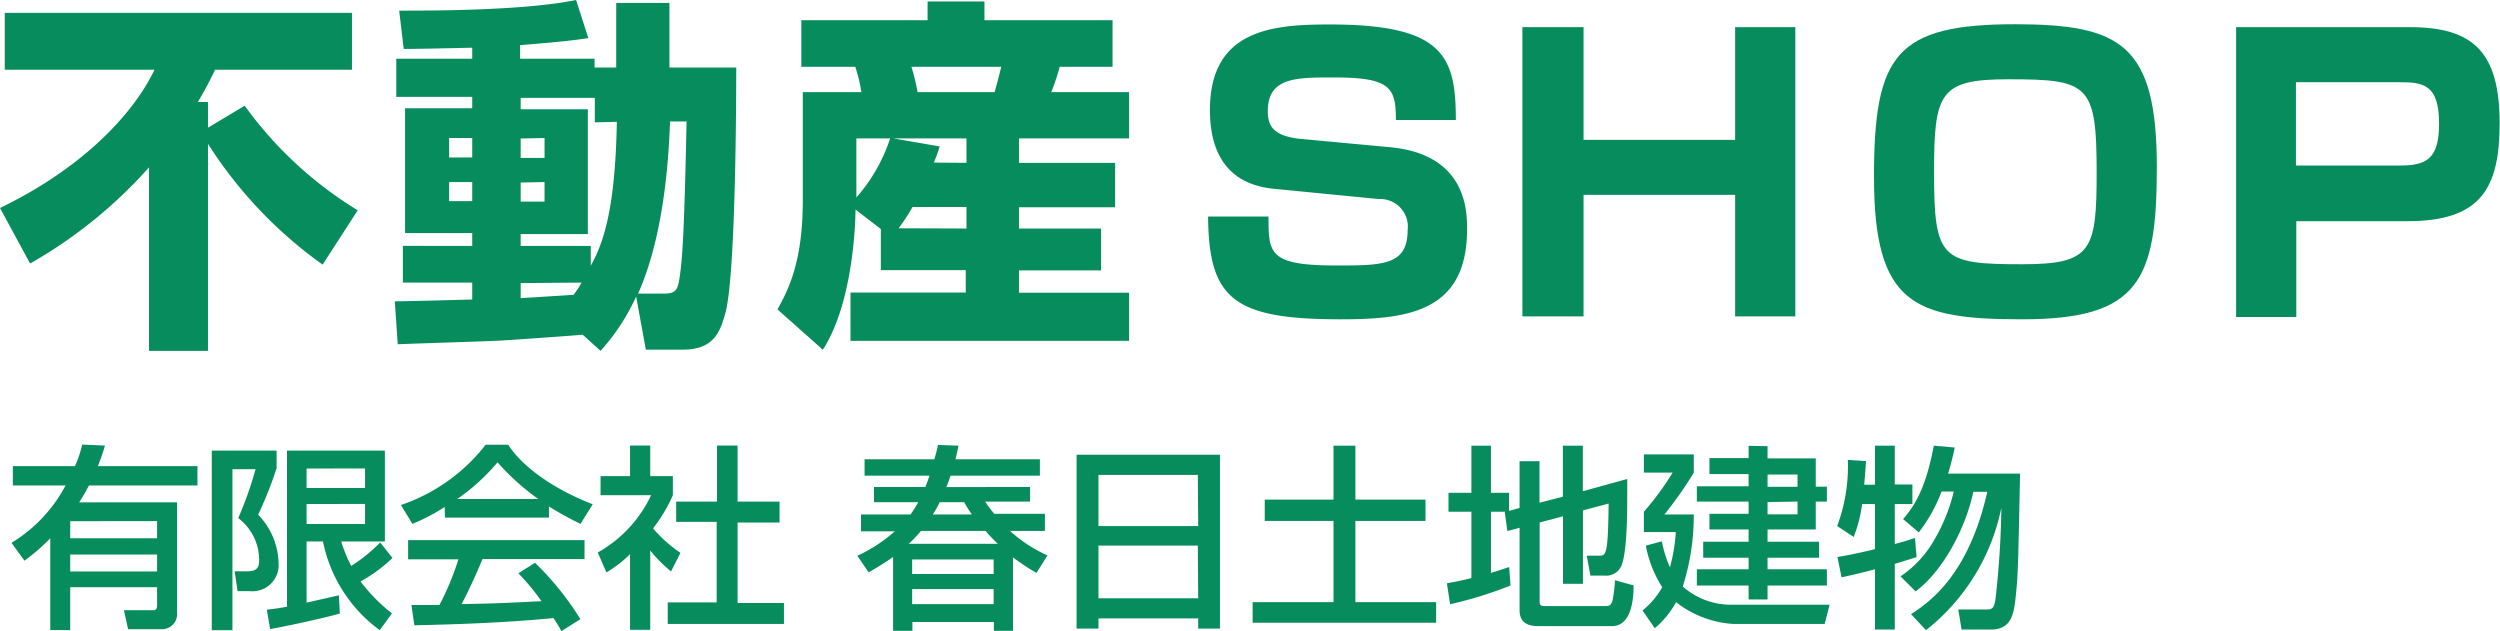 <svg xmlns="http://www.w3.org/2000/svg" viewBox="0 0 204.35 51.59"><defs><style>.cls-1{fill:#078c5e;}</style></defs><g id="レイヤー_2" data-name="レイヤー 2"><g id="文字"><path class="cls-1" d="M26.37,21.63A35.63,35.63,0,0,1,17,11.76V28.68H12.18v-15a38.33,38.33,0,0,1-9.72,7.86L0,17C6.69,13.77,10.86,9.39,12.63,5.7H.39V1.05H28.77V5.7H17.58a29.37,29.37,0,0,1-1.41,2.64H17v2.1L20,8.64a31.78,31.78,0,0,0,9.24,8.55Z"/><path class="cls-1" d="M47.63,27.36c-1,.09-5.67.42-6.72.48s-7.08.24-8.4.3l-.24-3.51c.9,0,5.34-.12,6.33-.15V23.1H32.93v-3H38.6V19.05H33.11V8.85H38.6V7.92H32.39V4.8H38.6V3.9C37.19,3.93,34.31,4,33,4L32.63.87c2.7,0,10.2,0,14.46-.87l1,3.12c-1.08.15-1.86.27-5.58.57V4.8h6.09v.72h1.77V.24h4.35V5.52h5.46c0,1.26,0,16.65-.87,20-.45,1.68-1,3.06-3.51,3.06H52.79L52,24.24a17.37,17.37,0,0,1-2.91,4.44ZM36.71,11.28v1.59H38.6V11.28Zm0,3.6v1.56H38.6V14.88ZM48.62,10v-2H42.56v.93h5.49v10.2H42.56V20.1h5.73v1.62c1-1.8,2-4.5,2.13-11.76Zm-6.06,1.32v1.59h1.95V11.28Zm0,3.6v1.56h1.95V14.88Zm0,8.22v1.23l4.32-.27c.36-.48.48-.69.66-1ZM54.17,24c1.11,0,1.23-.24,1.41-1.53.21-1.47.36-3.81.54-12.54H54.77c-.15,4.2-.69,9.72-2.61,14.07Z"/><path class="cls-1" d="M72,18.72l-2.07-1.59c0,1.11-.21,7.65-2.67,11.46l-3.71-3.3c.81-1.47,2.07-3.75,2.07-8.88V7.53h4.79a13,13,0,0,0-.5-2.07H65.5V1.65H75.82V.12h4.65V1.65H90.94V5.46H86.62a18,18,0,0,1-.69,2.07h6.36v3.78h-9v2h7.86v3.63H83.29v1.74H90v3.42H83.29v1.83h9v3.93H69.52V23.91h9.42V22.08H72Zm-2-7.41v4.83a13.73,13.73,0,0,0,2.76-4.83Zm9,2v-2H73l3.81.66a12,12,0,0,1-.48,1.32Zm0,5.37V16.92H74.59a15.19,15.19,0,0,1-1.14,1.74ZM74.5,5.46A16.73,16.73,0,0,1,75,7.53h6.3c.27-1,.36-1.29.54-2.07Z"/><path class="cls-1" d="M114.1,9.81c0-2.67-.45-3.48-5.1-3.48-3.09,0-5.37,0-5.37,2.76,0,1.2.45,2,2.55,2.25l7.41.69c6.24.57,6.33,5.13,6.33,6.69,0,6.72-4.74,7.38-10.29,7.38-8.73,0-10.83-1.59-10.88-8.4h4.94c0,3,0,4,5.52,4,3.78,0,5.85,0,5.85-2.88a2.26,2.26,0,0,0-2.37-2.55l-8.58-.84C99.79,15,98.9,11.76,98.9,9c0-6.63,5.18-7,9.8-7C118,2,119,4.59,119,9.81Z"/><path class="cls-1" d="M129.44,2.22v9.21h12.39V2.22h4.92V25.86h-4.92V15.93H129.44v9.93h-5V2.22Z"/><path class="cls-1" d="M176.3,13.68c0,9.27-1.47,12.42-11,12.42-8.85,0-12.12-1.2-12.12-11.64,0-10,1.8-12.48,11.58-12.48C173.33,2,176.3,3.6,176.3,13.68Zm-12.15-7.2c-5.61,0-6.06,1.11-6.06,7.59,0,7.11.57,7.53,7.2,7.53,5.7,0,6.09-1.11,6.09-7.53C171.38,6.87,170.72,6.48,164.15,6.48Z"/><path class="cls-1" d="M197,2.22c5.19,0,7.32,2.07,7.32,7.86,0,5.34-1.56,8-7.53,8H187.7v7.83h-4.92V2.22Zm-9.33,4.5v6.81h8.46c2.16,0,3.24-.48,3.24-3.42,0-3.21-1.29-3.39-3.24-3.39Z"/><path class="cls-1" d="M.94,44.37a12.08,12.08,0,0,0,4.42-4.69H1.05V38.1H6.13a9.55,9.55,0,0,0,.59-1.76l1.86.08A16.55,16.55,0,0,1,8,38.1h8.14v1.58H7.27a14.75,14.75,0,0,1-.8,1.38h8v9a1.23,1.23,0,0,1-1.23,1.37H10.47l-.34-1.55H12.5c.34,0,.34-.24.34-.43V48H5.74V51.5H4.11V44A16.61,16.61,0,0,1,2,45.83Zm4.8-1.77V44h7.1V42.6Zm0,2.73v1.38h7.1V45.33Z"/><path class="cls-1" d="M17.31,36.83h5.3v1.43a31.8,31.8,0,0,1-1.51,3.81A5.87,5.87,0,0,1,22.77,46a2.14,2.14,0,0,1-2.35,2.32h-1l-.24-1.62h1c.58,0,1-.14,1-.81a4.28,4.28,0,0,0-1.71-3.54,29,29,0,0,0,1.42-4H19V51.51H17.31Zm4.5,13a16.65,16.65,0,0,0,1.65-.24V36.83h8v7.43H27.89a11.57,11.57,0,0,0,.82,2,13.28,13.28,0,0,0,2.37-1.92l1,1.27a12.35,12.35,0,0,1-2.61,1.92,14.17,14.17,0,0,0,2.57,2.61l-1,1.37a11.88,11.88,0,0,1-4.64-7.25H25.06v5l2.64-.6.08,1.49c-1.27.37-4.63,1.09-5.7,1.27Zm3.25-11.53v1.59h4.78V38.29Zm0,2.9v1.63h4.78V41.19Z"/><path class="cls-1" d="M36.35,41.44a15.6,15.6,0,0,1-2.64,1.38l-.94-1.54a14.8,14.8,0,0,0,6.93-4.93h1.84c1.17,1.83,3.74,3.64,6.91,4.87l-1,1.6a27.36,27.36,0,0,1-2.58-1.42v.91h-8.5Zm9.54,10.15a11,11,0,0,0-.65-1.07c-2.2.22-5.78.48-11.37.59l-.24-1.66c.34,0,1.79,0,2.29,0a22.21,22.21,0,0,0,1.55-3.73H33.36V44.15H47.78V45.7H39.44c-.54,1.3-1.17,2.66-1.71,3.68,3-.06,3.33-.08,6.53-.24a18.72,18.72,0,0,0-1.89-2.28L43.73,46a23.84,23.84,0,0,1,3.71,4.61ZM44,40.79a19.47,19.47,0,0,1-3.33-3,16.61,16.61,0,0,1-3.3,3Z"/><path class="cls-1" d="M53.15,51.48H51.5V45.3a10.05,10.05,0,0,1-1.93,1.49l-.71-1.63a10.45,10.45,0,0,0,4.36-4.68H49.09V38.92H51.5v-2.5h1.65v2.5H55v1.56a12.83,12.83,0,0,1-1.62,2.71,11.22,11.22,0,0,0,2.24,2l-.77,1.52A12.06,12.06,0,0,1,53.15,45Zm5.46-15.06h1.68V41h3.43v1.71H60.29v6.58h3.79V51h-9.5V49.24h4V42.66H55.27V41h3.34Z"/><path class="cls-1" d="M75.63,39.81a8.16,8.16,0,0,0,.34-.93h-5.3V37.54h5.7a11.48,11.48,0,0,0,.3-1.17l1.68.06c-.08.36-.12.58-.25,1.11H85v1.34H77.7c-.1.29-.19.56-.34.93H84.2V41H80.52c.16.24.32.47.75,1h4.14V43.4H82.56a11.59,11.59,0,0,0,3.06,2l-.9,1.43a19.13,19.13,0,0,1-1.92-1.27v6H81.24v-.72H74.58v.72H73V45.53a22.86,22.86,0,0,1-2,1.25l-.92-1.35a12.47,12.47,0,0,0,3.06-2H70.38V42.05h4.05a11.71,11.71,0,0,0,.63-1H71.44V39.81Zm5.93,4.64a14.53,14.53,0,0,1-1-1.05H75.28a11.13,11.13,0,0,1-1,1.05Zm-7,1.28v1.19h6.66V45.73Zm0,2.42v1.23h6.66V48.15Zm4.88-6.1a9.93,9.93,0,0,1-.63-1h-2a8.67,8.67,0,0,1-.56,1Z"/><path class="cls-1" d="M88,37.17H99.72V51.38H97.94v-.83H89.79v.83H88Zm9.91,1.65H89.79V43h8.15Zm0,5.78H89.79v4.3h8.15Z"/><path class="cls-1" d="M109,36.43h1.79v4.41h5.73v1.74h-5.73v6.64h6.6V50.9h-15V49.22H109V42.58h-5.62V40.84H109Z"/><path class="cls-1" d="M123.07,41.83h-1.2v5c.72-.22,1-.32,1.49-.48l.11,1.51a32.72,32.72,0,0,1-4.94,1.53l-.26-1.71c.51-.1.93-.16,2-.43V41.83H118.4V40.28h1.87V36.43h1.6v3.85h1.48v1.48l.86-.24V37.7h1.63v3.39l1.91-.49V36.43h1.63v3.72l3.63-1c0,.43,0,.75,0,1.31,0,1.33,0,4.87-.52,5.87a1.34,1.34,0,0,1-1.33.72H130l-.3-1.63h1c.58,0,.74,0,.79-4.26l-2.1.56v6h-1.63V42.2l-1.91.51v6.53c0,.3.26.3.45.3h4.91c.34,0,.48-.06.6-.46a11.83,11.83,0,0,0,.2-1.65l1.52.42c0,1.73-.41,3.33-1.77,3.33h-6c-.85,0-1.55-.26-1.55-1.3V43.14l-1,.27L123,41.86Z"/><path class="cls-1" d="M135.84,44.25a9.66,9.66,0,0,0,.66,2.12,13.78,13.78,0,0,0,.48-2.88h-2.61V41.83a22.92,22.92,0,0,0,2.35-3.2h-2.35V37.14h4.08v1.49a30.18,30.18,0,0,1-2.4,3.42h2.4a19.24,19.24,0,0,1-.9,5.89,5.93,5.93,0,0,0,4,1.49h8l-.4,1.57h-7.49A8.41,8.41,0,0,1,137,49.22a7.33,7.33,0,0,1-1.74,2.13l-1-1.45A6.72,6.72,0,0,0,135.87,48a9.56,9.56,0,0,1-1.34-3.4Zm8.64-7.78v1h3.94v2.31h.91V41h-.91v2.28h-3.94v1h4.21v1.31h-4.21v.94h4.85v1.33h-4.85V49h-1.55V47.86H138.7V46.53h4.23v-.94h-3.71V44.28h3.71v-1h-3.2V42h3.2V41H138.7V39.75h4.23v-1h-3.2V37.44h3.2v-1Zm0,2.32v1h2.45v-1Zm0,2.25v1h2.45V41Z"/><path class="cls-1" d="M152.21,41.2a11.38,11.38,0,0,1-.69,2.69L150.17,43a13.9,13.9,0,0,0,.87-5.41l1.49.1c-.05.7-.1,1.34-.15,1.93h.88V36.43h1.62V39.6h1.44v1.6h-1.44v3.27c.83-.22,1.12-.32,1.65-.5l.13,1.57c-1,.31-1.27.4-1.78.55v5.37h-1.62V46.53c-.83.23-1.72.44-2.73.66l-.34-1.66c.61-.1,1.36-.23,3.07-.64V41.2Zm4,9c1.71-1.1,4.74-3.39,6.23-10H161.3c-.61,2.91-2.45,6.46-4.72,8.14l-1.23-1.23A8.84,8.84,0,0,0,158.18,44a14.14,14.14,0,0,0,1.52-3.82h-1a12.8,12.8,0,0,1-1.86,3.34l-1.28-1.09c1-1.15,1.87-2.61,2.51-6l1.71.15c-.11.51-.24,1.13-.54,2.13h5.88c-.15,7.41-.17,8.24-.33,9.81s-.3,2.94-2.06,2.94h-2.39l-.27-1.64h2.2c.51,0,.72,0,.84-.84a73.92,73.92,0,0,0,.48-7.47,17.05,17.05,0,0,1-6.16,10Z"/></g></g></svg>